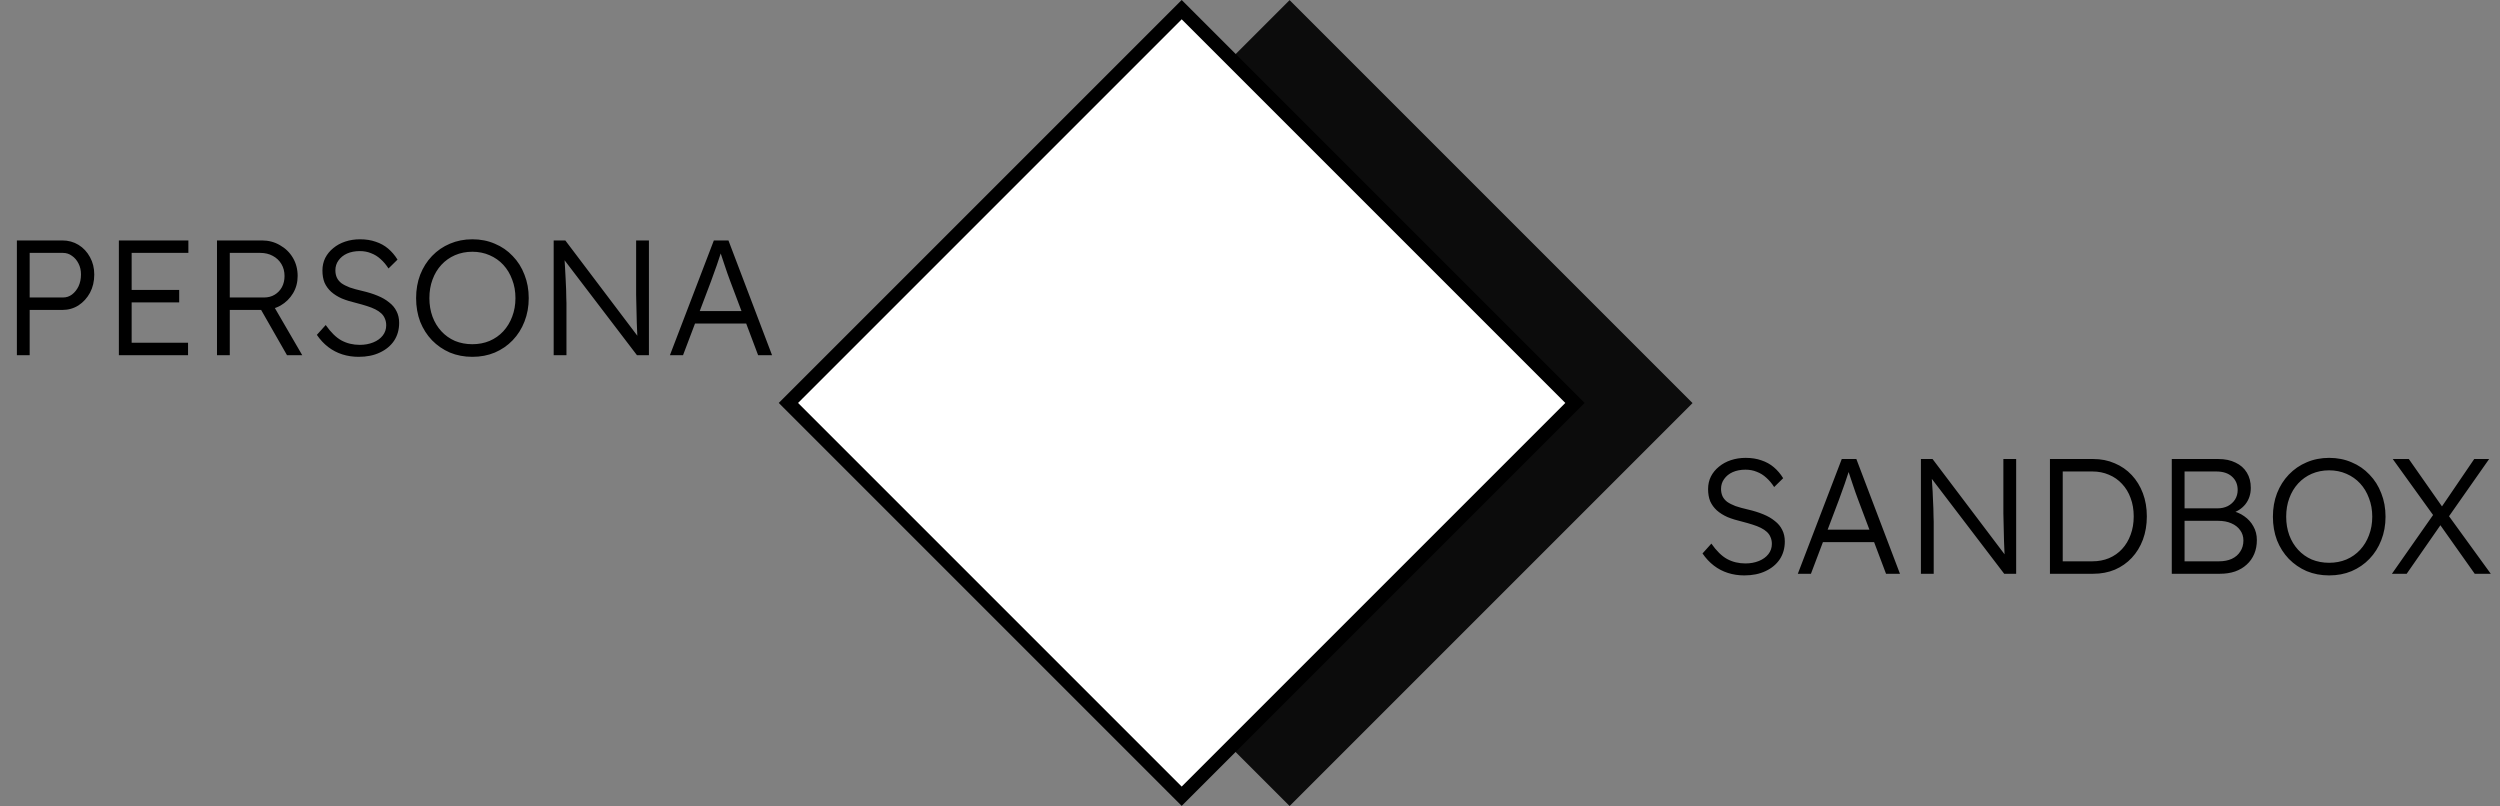 <svg width="183" height="59" viewBox="0 0 183 59" fill="none" xmlns="http://www.w3.org/2000/svg">
<rect x="0" y="0" width="183" height="59" fill="#808080" stroke="none"/>
<rect width="41.719" height="41.719" transform="matrix(0.707 -0.707 -0.707 -0.707 94.399 59)" fill="#0C0C0C"/>
<rect y="0.707" width="40.719" height="40.719" transform="matrix(-0.707 0.707 0.707 0.707 86 0.207)" fill="white" stroke="black"/>
<path d="M1.236 26V17.6H4.56C5 17.6 5.396 17.708 5.748 17.924C6.1 18.14 6.38 18.44 6.588 18.824C6.796 19.2 6.9 19.624 6.9 20.096C6.9 20.592 6.796 21.036 6.588 21.428C6.38 21.812 6.1 22.12 5.748 22.352C5.396 22.576 5 22.688 4.56 22.688H2.172V26H1.236ZM2.172 21.776H4.608C4.856 21.776 5.076 21.704 5.268 21.56C5.468 21.408 5.628 21.208 5.748 20.96C5.868 20.704 5.928 20.412 5.928 20.084C5.928 19.788 5.868 19.524 5.748 19.292C5.628 19.052 5.468 18.864 5.268 18.728C5.076 18.584 4.856 18.512 4.608 18.512H2.172V21.776ZM8.701 26V17.6H13.789V18.512H9.637V25.088H13.765V26H8.701ZM9.133 22.136V21.224H13.117V22.136H9.133ZM15.884 26V17.6H19.172C19.66 17.6 20.1 17.716 20.492 17.948C20.892 18.172 21.208 18.48 21.44 18.872C21.672 19.264 21.788 19.708 21.788 20.204C21.788 20.668 21.676 21.088 21.452 21.464C21.228 21.84 20.924 22.14 20.54 22.364C20.156 22.58 19.724 22.688 19.244 22.688H16.82V26H15.884ZM21.008 26L18.896 22.304L19.796 21.992L22.124 26H21.008ZM16.82 21.776H19.328C19.624 21.776 19.884 21.708 20.108 21.572C20.332 21.436 20.508 21.252 20.636 21.02C20.764 20.78 20.828 20.508 20.828 20.204C20.828 19.876 20.752 19.584 20.6 19.328C20.448 19.072 20.236 18.872 19.964 18.728C19.7 18.584 19.396 18.512 19.052 18.512H16.82V21.776ZM26.254 26.12C25.83 26.12 25.43 26.06 25.054 25.94C24.678 25.82 24.334 25.64 24.022 25.4C23.71 25.16 23.434 24.864 23.194 24.512L23.842 23.792C24.218 24.328 24.602 24.704 24.994 24.92C25.394 25.136 25.842 25.244 26.338 25.244C26.698 25.244 27.026 25.184 27.322 25.064C27.618 24.944 27.85 24.776 28.018 24.56C28.186 24.344 28.27 24.096 28.27 23.816C28.27 23.632 28.238 23.468 28.174 23.324C28.118 23.18 28.03 23.052 27.91 22.94C27.79 22.828 27.642 22.728 27.466 22.64C27.29 22.552 27.086 22.472 26.854 22.4C26.63 22.328 26.378 22.256 26.098 22.184C25.69 22.088 25.33 21.976 25.018 21.848C24.714 21.712 24.454 21.548 24.238 21.356C24.03 21.164 23.87 20.944 23.758 20.696C23.654 20.44 23.602 20.14 23.602 19.796C23.602 19.468 23.67 19.164 23.806 18.884C23.95 18.604 24.146 18.364 24.394 18.164C24.642 17.956 24.934 17.796 25.27 17.684C25.606 17.572 25.966 17.516 26.35 17.516C26.782 17.516 27.166 17.576 27.502 17.696C27.846 17.808 28.15 17.976 28.414 18.2C28.678 18.424 28.906 18.692 29.098 19.004L28.438 19.652C28.27 19.388 28.078 19.16 27.862 18.968C27.654 18.776 27.422 18.632 27.166 18.536C26.918 18.432 26.642 18.38 26.338 18.38C25.986 18.38 25.674 18.44 25.402 18.56C25.138 18.68 24.93 18.848 24.778 19.064C24.626 19.272 24.55 19.512 24.55 19.784C24.55 19.984 24.586 20.164 24.658 20.324C24.73 20.476 24.842 20.612 24.994 20.732C25.154 20.844 25.358 20.948 25.606 21.044C25.862 21.132 26.166 21.216 26.518 21.296C26.934 21.392 27.306 21.508 27.634 21.644C27.97 21.78 28.254 21.944 28.486 22.136C28.726 22.32 28.906 22.536 29.026 22.784C29.154 23.032 29.218 23.316 29.218 23.636C29.218 24.132 29.094 24.568 28.846 24.944C28.598 25.312 28.25 25.6 27.802 25.808C27.362 26.016 26.846 26.12 26.254 26.12ZM34.575 26.12C33.983 26.12 33.435 26.016 32.931 25.808C32.435 25.592 31.999 25.292 31.623 24.908C31.255 24.524 30.967 24.072 30.759 23.552C30.559 23.024 30.459 22.448 30.459 21.824C30.459 21.2 30.559 20.628 30.759 20.108C30.967 19.58 31.255 19.124 31.623 18.74C31.999 18.348 32.435 18.048 32.931 17.84C33.435 17.624 33.983 17.516 34.575 17.516C35.175 17.516 35.723 17.624 36.219 17.84C36.723 18.048 37.159 18.348 37.527 18.74C37.903 19.124 38.191 19.58 38.391 20.108C38.599 20.628 38.703 21.2 38.703 21.824C38.703 22.44 38.599 23.012 38.391 23.54C38.191 24.06 37.903 24.516 37.527 24.908C37.159 25.292 36.723 25.592 36.219 25.808C35.723 26.016 35.175 26.12 34.575 26.12ZM34.575 25.196C35.031 25.196 35.451 25.116 35.835 24.956C36.227 24.788 36.563 24.552 36.843 24.248C37.123 23.944 37.339 23.588 37.491 23.18C37.651 22.764 37.731 22.312 37.731 21.824C37.731 21.328 37.651 20.876 37.491 20.468C37.339 20.052 37.123 19.692 36.843 19.388C36.563 19.084 36.227 18.848 35.835 18.68C35.451 18.512 35.031 18.428 34.575 18.428C34.119 18.428 33.695 18.512 33.303 18.68C32.919 18.848 32.587 19.084 32.307 19.388C32.027 19.692 31.811 20.052 31.659 20.468C31.507 20.876 31.431 21.328 31.431 21.824C31.431 22.312 31.507 22.764 31.659 23.18C31.811 23.588 32.027 23.944 32.307 24.248C32.587 24.552 32.919 24.788 33.303 24.956C33.695 25.116 34.119 25.196 34.575 25.196ZM40.529 26V17.6H41.381L46.877 24.872L46.709 25.088C46.685 24.96 46.665 24.768 46.649 24.512C46.641 24.256 46.629 23.968 46.613 23.648C46.605 23.32 46.597 22.98 46.589 22.628C46.581 22.276 46.573 21.932 46.565 21.596C46.565 21.26 46.565 20.956 46.565 20.684V17.6H47.501V26H46.625L41.153 18.824L41.297 18.572C41.321 18.892 41.341 19.208 41.357 19.52C41.381 19.832 41.397 20.132 41.405 20.42C41.421 20.708 41.433 20.972 41.441 21.212C41.449 21.452 41.453 21.656 41.453 21.824C41.461 21.992 41.465 22.112 41.465 22.184V26H40.529ZM49.038 26L52.254 17.6H53.322L56.514 26H55.494L53.442 20.552C53.386 20.4 53.322 20.224 53.25 20.024C53.186 19.816 53.114 19.604 53.034 19.388C52.962 19.164 52.89 18.948 52.818 18.74C52.754 18.532 52.694 18.348 52.638 18.188H52.878C52.814 18.388 52.746 18.592 52.674 18.8C52.61 19 52.542 19.204 52.47 19.412C52.398 19.612 52.326 19.812 52.254 20.012C52.182 20.212 52.11 20.412 52.038 20.612L49.998 26H49.038ZM50.406 23.684L50.754 22.772H54.726L55.11 23.684H50.406Z" fill="black"/>
<path d="M127.684 42.12C127.26 42.12 126.86 42.06 126.484 41.94C126.108 41.82 125.764 41.64 125.452 41.4C125.14 41.16 124.864 40.864 124.624 40.512L125.272 39.792C125.648 40.328 126.032 40.704 126.424 40.92C126.824 41.136 127.272 41.244 127.768 41.244C128.128 41.244 128.456 41.184 128.752 41.064C129.048 40.944 129.28 40.776 129.448 40.56C129.616 40.344 129.7 40.096 129.7 39.816C129.7 39.632 129.668 39.468 129.604 39.324C129.548 39.18 129.46 39.052 129.34 38.94C129.22 38.828 129.072 38.728 128.896 38.64C128.72 38.552 128.516 38.472 128.284 38.4C128.06 38.328 127.808 38.256 127.528 38.184C127.12 38.088 126.76 37.976 126.448 37.848C126.144 37.712 125.884 37.548 125.668 37.356C125.46 37.164 125.3 36.944 125.188 36.696C125.084 36.44 125.032 36.14 125.032 35.796C125.032 35.468 125.1 35.164 125.236 34.884C125.38 34.604 125.576 34.364 125.824 34.164C126.072 33.956 126.364 33.796 126.7 33.684C127.036 33.572 127.396 33.516 127.78 33.516C128.212 33.516 128.596 33.576 128.932 33.696C129.276 33.808 129.58 33.976 129.844 34.2C130.108 34.424 130.336 34.692 130.528 35.004L129.868 35.652C129.7 35.388 129.508 35.16 129.292 34.968C129.084 34.776 128.852 34.632 128.596 34.536C128.348 34.432 128.072 34.38 127.768 34.38C127.416 34.38 127.104 34.44 126.832 34.56C126.568 34.68 126.36 34.848 126.208 35.064C126.056 35.272 125.98 35.512 125.98 35.784C125.98 35.984 126.016 36.164 126.088 36.324C126.16 36.476 126.272 36.612 126.424 36.732C126.584 36.844 126.788 36.948 127.036 37.044C127.292 37.132 127.596 37.216 127.948 37.296C128.364 37.392 128.736 37.508 129.064 37.644C129.4 37.78 129.684 37.944 129.916 38.136C130.156 38.32 130.336 38.536 130.456 38.784C130.584 39.032 130.648 39.316 130.648 39.636C130.648 40.132 130.524 40.568 130.276 40.944C130.028 41.312 129.68 41.6 129.232 41.808C128.792 42.016 128.276 42.12 127.684 42.12ZM131.601 42L134.817 33.6H135.885L139.077 42H138.057L136.005 36.552C135.949 36.4 135.885 36.224 135.813 36.024C135.749 35.816 135.677 35.604 135.597 35.388C135.525 35.164 135.453 34.948 135.381 34.74C135.317 34.532 135.257 34.348 135.201 34.188H135.441C135.377 34.388 135.309 34.592 135.237 34.8C135.173 35 135.105 35.204 135.033 35.412C134.961 35.612 134.889 35.812 134.817 36.012C134.745 36.212 134.673 36.412 134.601 36.612L132.561 42H131.601ZM132.969 39.684L133.317 38.772H137.289L137.673 39.684H132.969ZM140.611 42V33.6H141.463L146.959 40.872L146.791 41.088C146.767 40.96 146.747 40.768 146.731 40.512C146.723 40.256 146.711 39.968 146.695 39.648C146.687 39.32 146.679 38.98 146.671 38.628C146.663 38.276 146.655 37.932 146.647 37.596C146.647 37.26 146.647 36.956 146.647 36.684V33.6H147.583V42H146.707L141.235 34.824L141.379 34.572C141.403 34.892 141.423 35.208 141.439 35.52C141.463 35.832 141.479 36.132 141.487 36.42C141.503 36.708 141.515 36.972 141.523 37.212C141.531 37.452 141.535 37.656 141.535 37.824C141.543 37.992 141.547 38.112 141.547 38.184V42H140.611ZM150.056 42V33.6H153.224C153.8 33.6 154.324 33.704 154.796 33.912C155.276 34.112 155.692 34.4 156.044 34.776C156.396 35.152 156.668 35.596 156.86 36.108C157.052 36.62 157.148 37.184 157.148 37.8C157.148 38.416 157.052 38.984 156.86 39.504C156.668 40.016 156.396 40.46 156.044 40.836C155.7 41.204 155.288 41.492 154.808 41.7C154.328 41.9 153.8 42 153.224 42H150.056ZM150.992 41.256L150.884 41.088H153.164C153.604 41.088 154.008 41.012 154.376 40.86C154.752 40.7 155.072 40.476 155.336 40.188C155.608 39.892 155.816 39.544 155.96 39.144C156.112 38.744 156.188 38.296 156.188 37.8C156.188 37.304 156.112 36.856 155.96 36.456C155.816 36.056 155.608 35.712 155.336 35.424C155.064 35.128 154.744 34.904 154.376 34.752C154.008 34.592 153.604 34.512 153.164 34.512H150.848L150.992 34.368V41.256ZM158.974 42V33.6H162.382C162.87 33.6 163.29 33.688 163.642 33.864C164.002 34.032 164.278 34.276 164.47 34.596C164.662 34.908 164.758 35.28 164.758 35.712C164.758 36.176 164.626 36.576 164.362 36.912C164.098 37.24 163.738 37.468 163.282 37.596L163.258 37.368C163.65 37.44 163.99 37.58 164.278 37.788C164.566 37.988 164.79 38.236 164.95 38.532C165.118 38.828 165.202 39.16 165.202 39.528C165.202 39.904 165.138 40.244 165.01 40.548C164.882 40.852 164.698 41.112 164.458 41.328C164.226 41.544 163.942 41.712 163.606 41.832C163.278 41.944 162.91 42 162.502 42H158.974ZM159.91 41.088H162.43C162.79 41.088 163.102 41.028 163.366 40.908C163.638 40.78 163.846 40.6 163.99 40.368C164.142 40.136 164.218 39.868 164.218 39.564C164.218 39.276 164.138 39.024 163.978 38.808C163.826 38.592 163.61 38.424 163.33 38.304C163.058 38.184 162.738 38.124 162.37 38.124H159.91V41.088ZM159.91 37.212H162.31C162.598 37.212 162.854 37.156 163.078 37.044C163.302 36.924 163.478 36.764 163.606 36.564C163.734 36.356 163.798 36.124 163.798 35.868C163.798 35.46 163.658 35.132 163.378 34.884C163.106 34.636 162.722 34.512 162.226 34.512H159.91V37.212ZM170.493 42.12C169.901 42.12 169.353 42.016 168.849 41.808C168.353 41.592 167.917 41.292 167.541 40.908C167.173 40.524 166.885 40.072 166.677 39.552C166.477 39.024 166.377 38.448 166.377 37.824C166.377 37.2 166.477 36.628 166.677 36.108C166.885 35.58 167.173 35.124 167.541 34.74C167.917 34.348 168.353 34.048 168.849 33.84C169.353 33.624 169.901 33.516 170.493 33.516C171.093 33.516 171.641 33.624 172.137 33.84C172.641 34.048 173.077 34.348 173.445 34.74C173.821 35.124 174.109 35.58 174.309 36.108C174.517 36.628 174.621 37.2 174.621 37.824C174.621 38.44 174.517 39.012 174.309 39.54C174.109 40.06 173.821 40.516 173.445 40.908C173.077 41.292 172.641 41.592 172.137 41.808C171.641 42.016 171.093 42.12 170.493 42.12ZM170.493 41.196C170.949 41.196 171.369 41.116 171.753 40.956C172.145 40.788 172.481 40.552 172.761 40.248C173.041 39.944 173.257 39.588 173.409 39.18C173.569 38.764 173.649 38.312 173.649 37.824C173.649 37.328 173.569 36.876 173.409 36.468C173.257 36.052 173.041 35.692 172.761 35.388C172.481 35.084 172.145 34.848 171.753 34.68C171.369 34.512 170.949 34.428 170.493 34.428C170.037 34.428 169.613 34.512 169.221 34.68C168.837 34.848 168.505 35.084 168.225 35.388C167.945 35.692 167.729 36.052 167.577 36.468C167.425 36.876 167.349 37.328 167.349 37.824C167.349 38.312 167.425 38.764 167.577 39.18C167.729 39.588 167.945 39.944 168.225 40.248C168.505 40.552 168.837 40.788 169.221 40.956C169.613 41.116 170.037 41.196 170.493 41.196ZM181.149 42L178.365 38.064L175.149 33.6H176.325L178.929 37.32L182.325 42H181.149ZM175.089 42L178.257 37.476L178.845 38.148L176.169 42H175.089ZM179.109 38.016L178.557 37.356L181.113 33.6H182.205L179.109 38.016Z" fill="black"/>
</svg>
